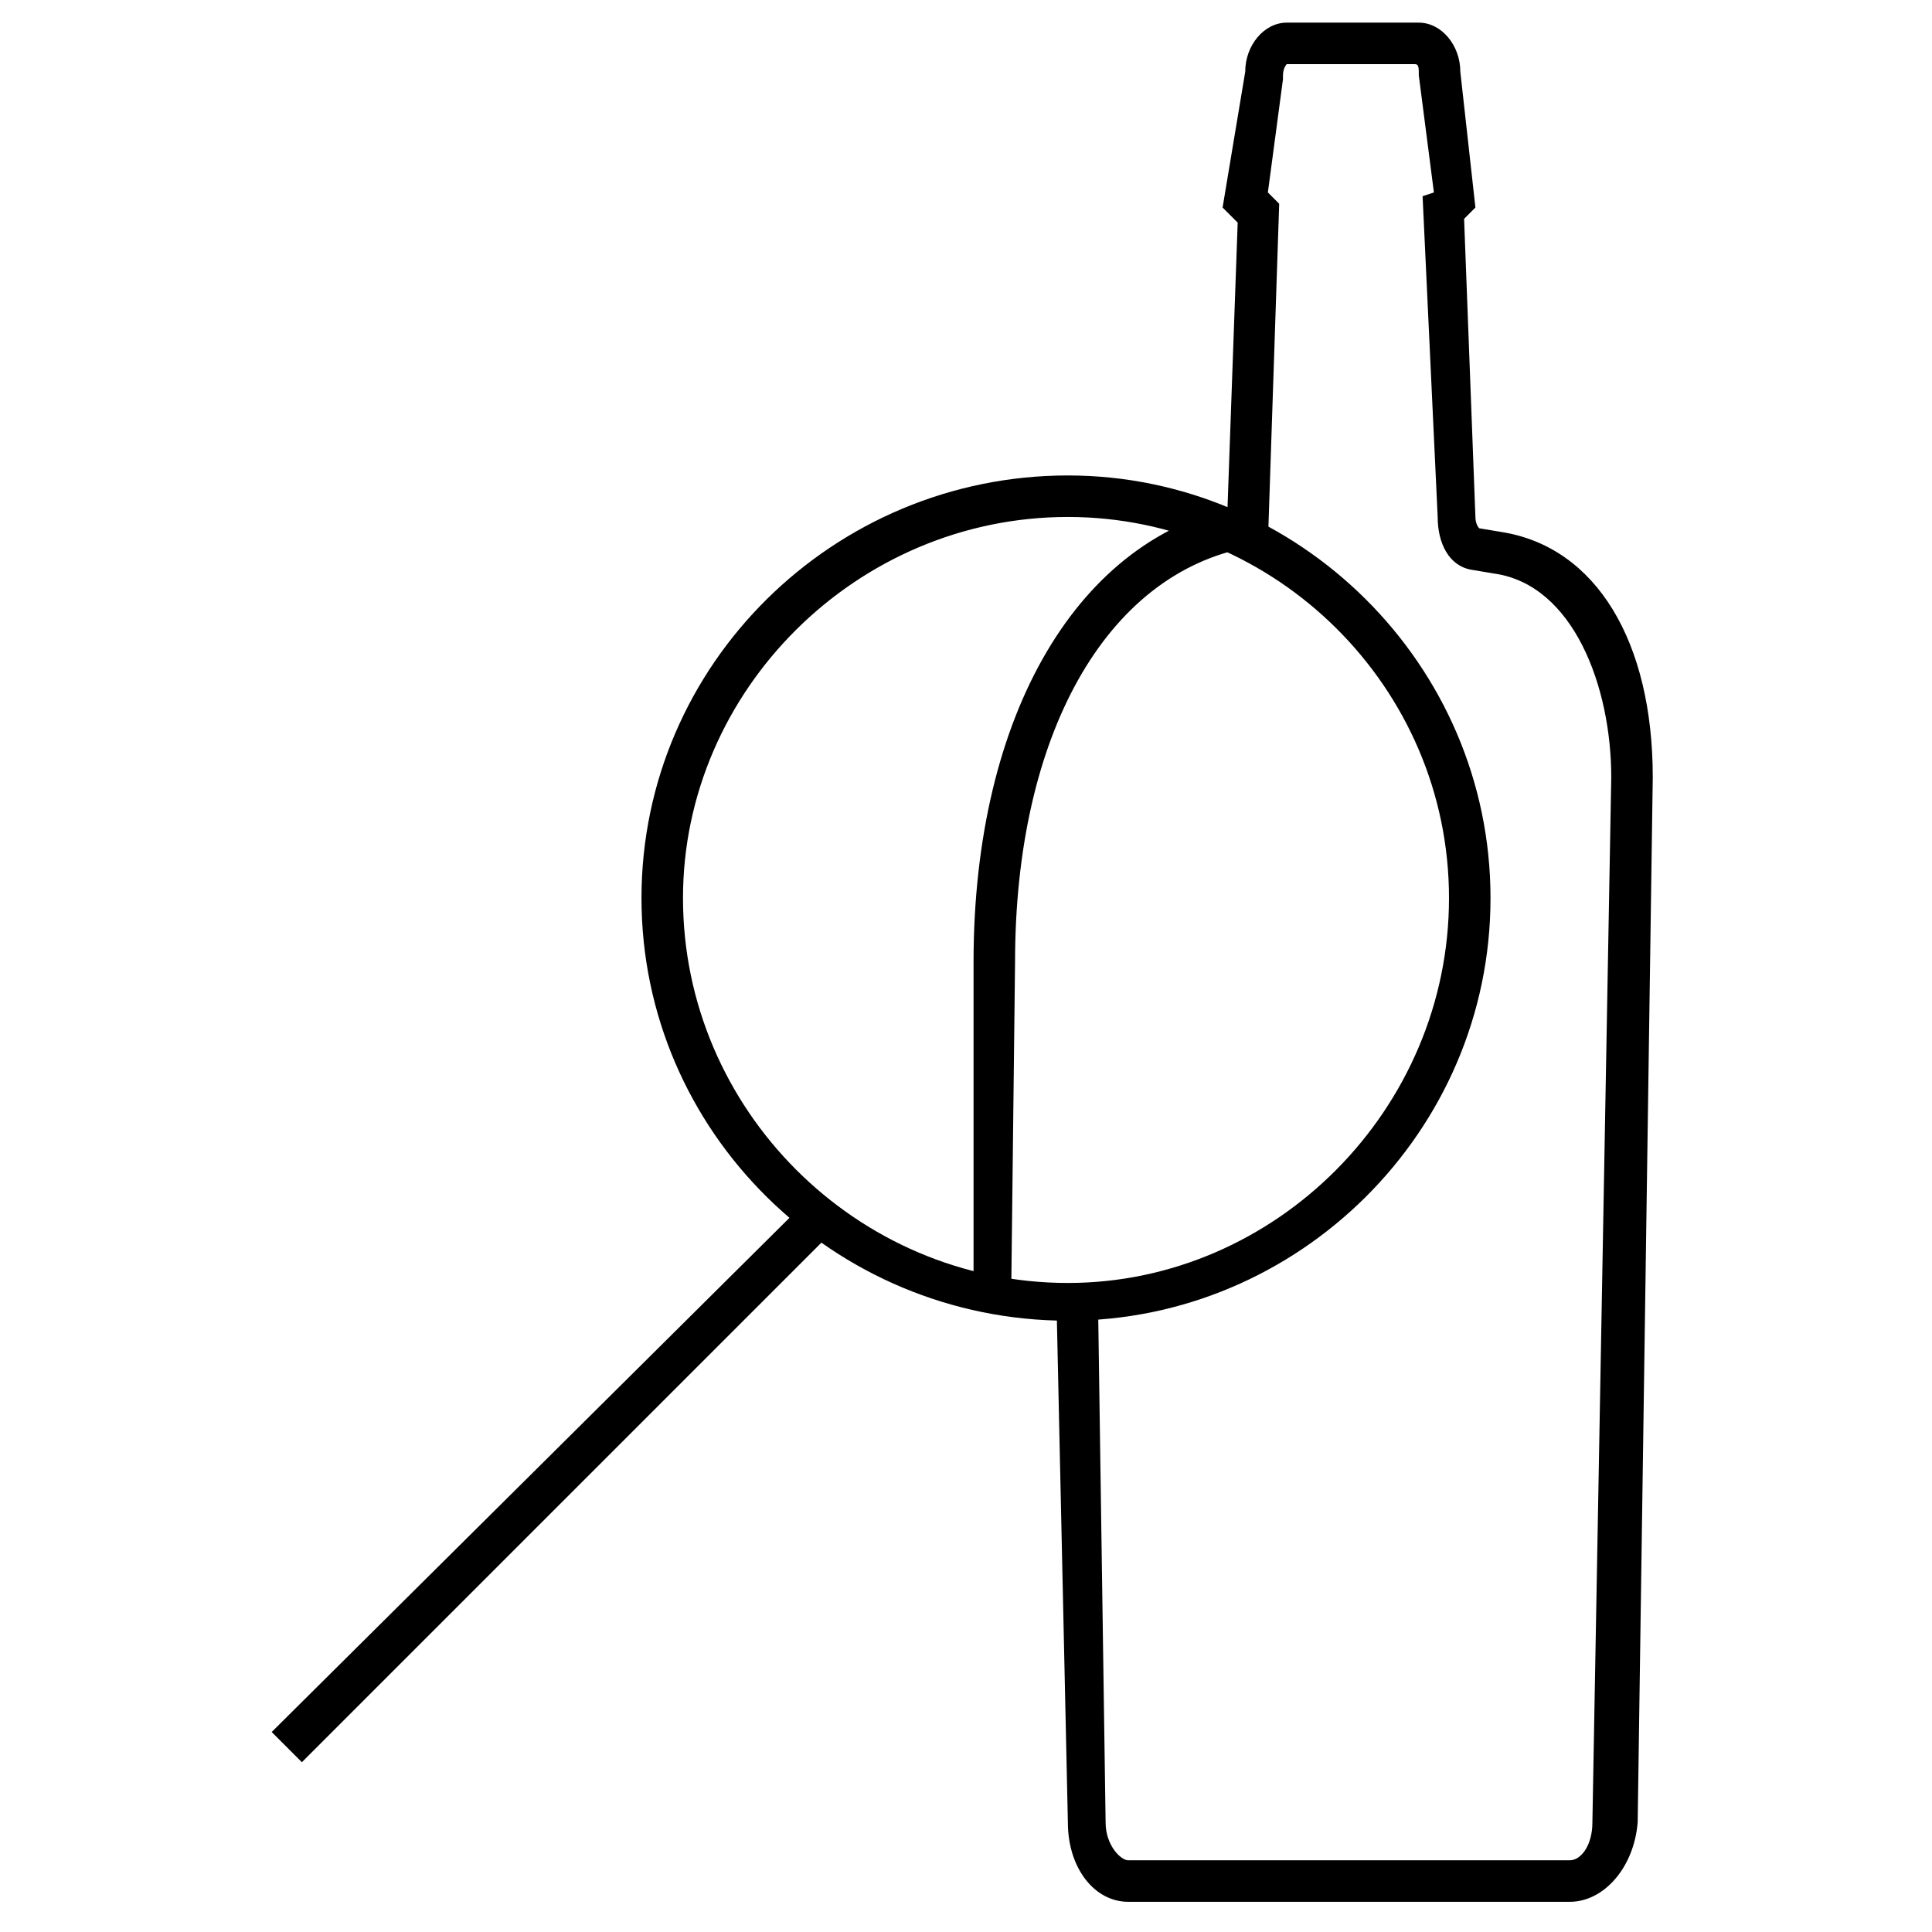 <svg xmlns="http://www.w3.org/2000/svg" viewBox="0 0 512 512">
<path d="M416 8l-117 0c-9 0-16 9-16 21l-3 137 11 0 2-137c0-6 4-10 6-10l117 0c3 0 6 4 6 10l5 277c0 24-10 51-31 54l-6 1c-6 1-9 7-9 14l-4 85 3 1-4 31c0 2 0 3-1 3l-34 0c0 0-1-1-1-3l0-1-4-30 3-3-3-90-11 1 3 84-4 4 6 36c0 7 5 13 11 13l35 0c6 0 11-6 11-13l4-36-3-3 3-79c0-2 1-3 1-3l6-1c25-4 40-29 40-65l-4-277c-1-12-9-21-18-21z m-133 154c-62 0-113 50-113 112 0 62 51 112 113 112 61 0 112-50 112-112 0-62-51-112-112-112z m0 213c-56 0-102-46-102-101 0-56 46-102 102-102 55 0 101 46 101 102 0 56-46 101-101 101z m-67-179l7-8-143-143-8 8z m52-25l-10 0 0 86c0 66 28 113 71 121l2-11c-38-7-62-50-62-110z"
      transform="scale(1, -1) translate(0, -512)"/>
</svg>
